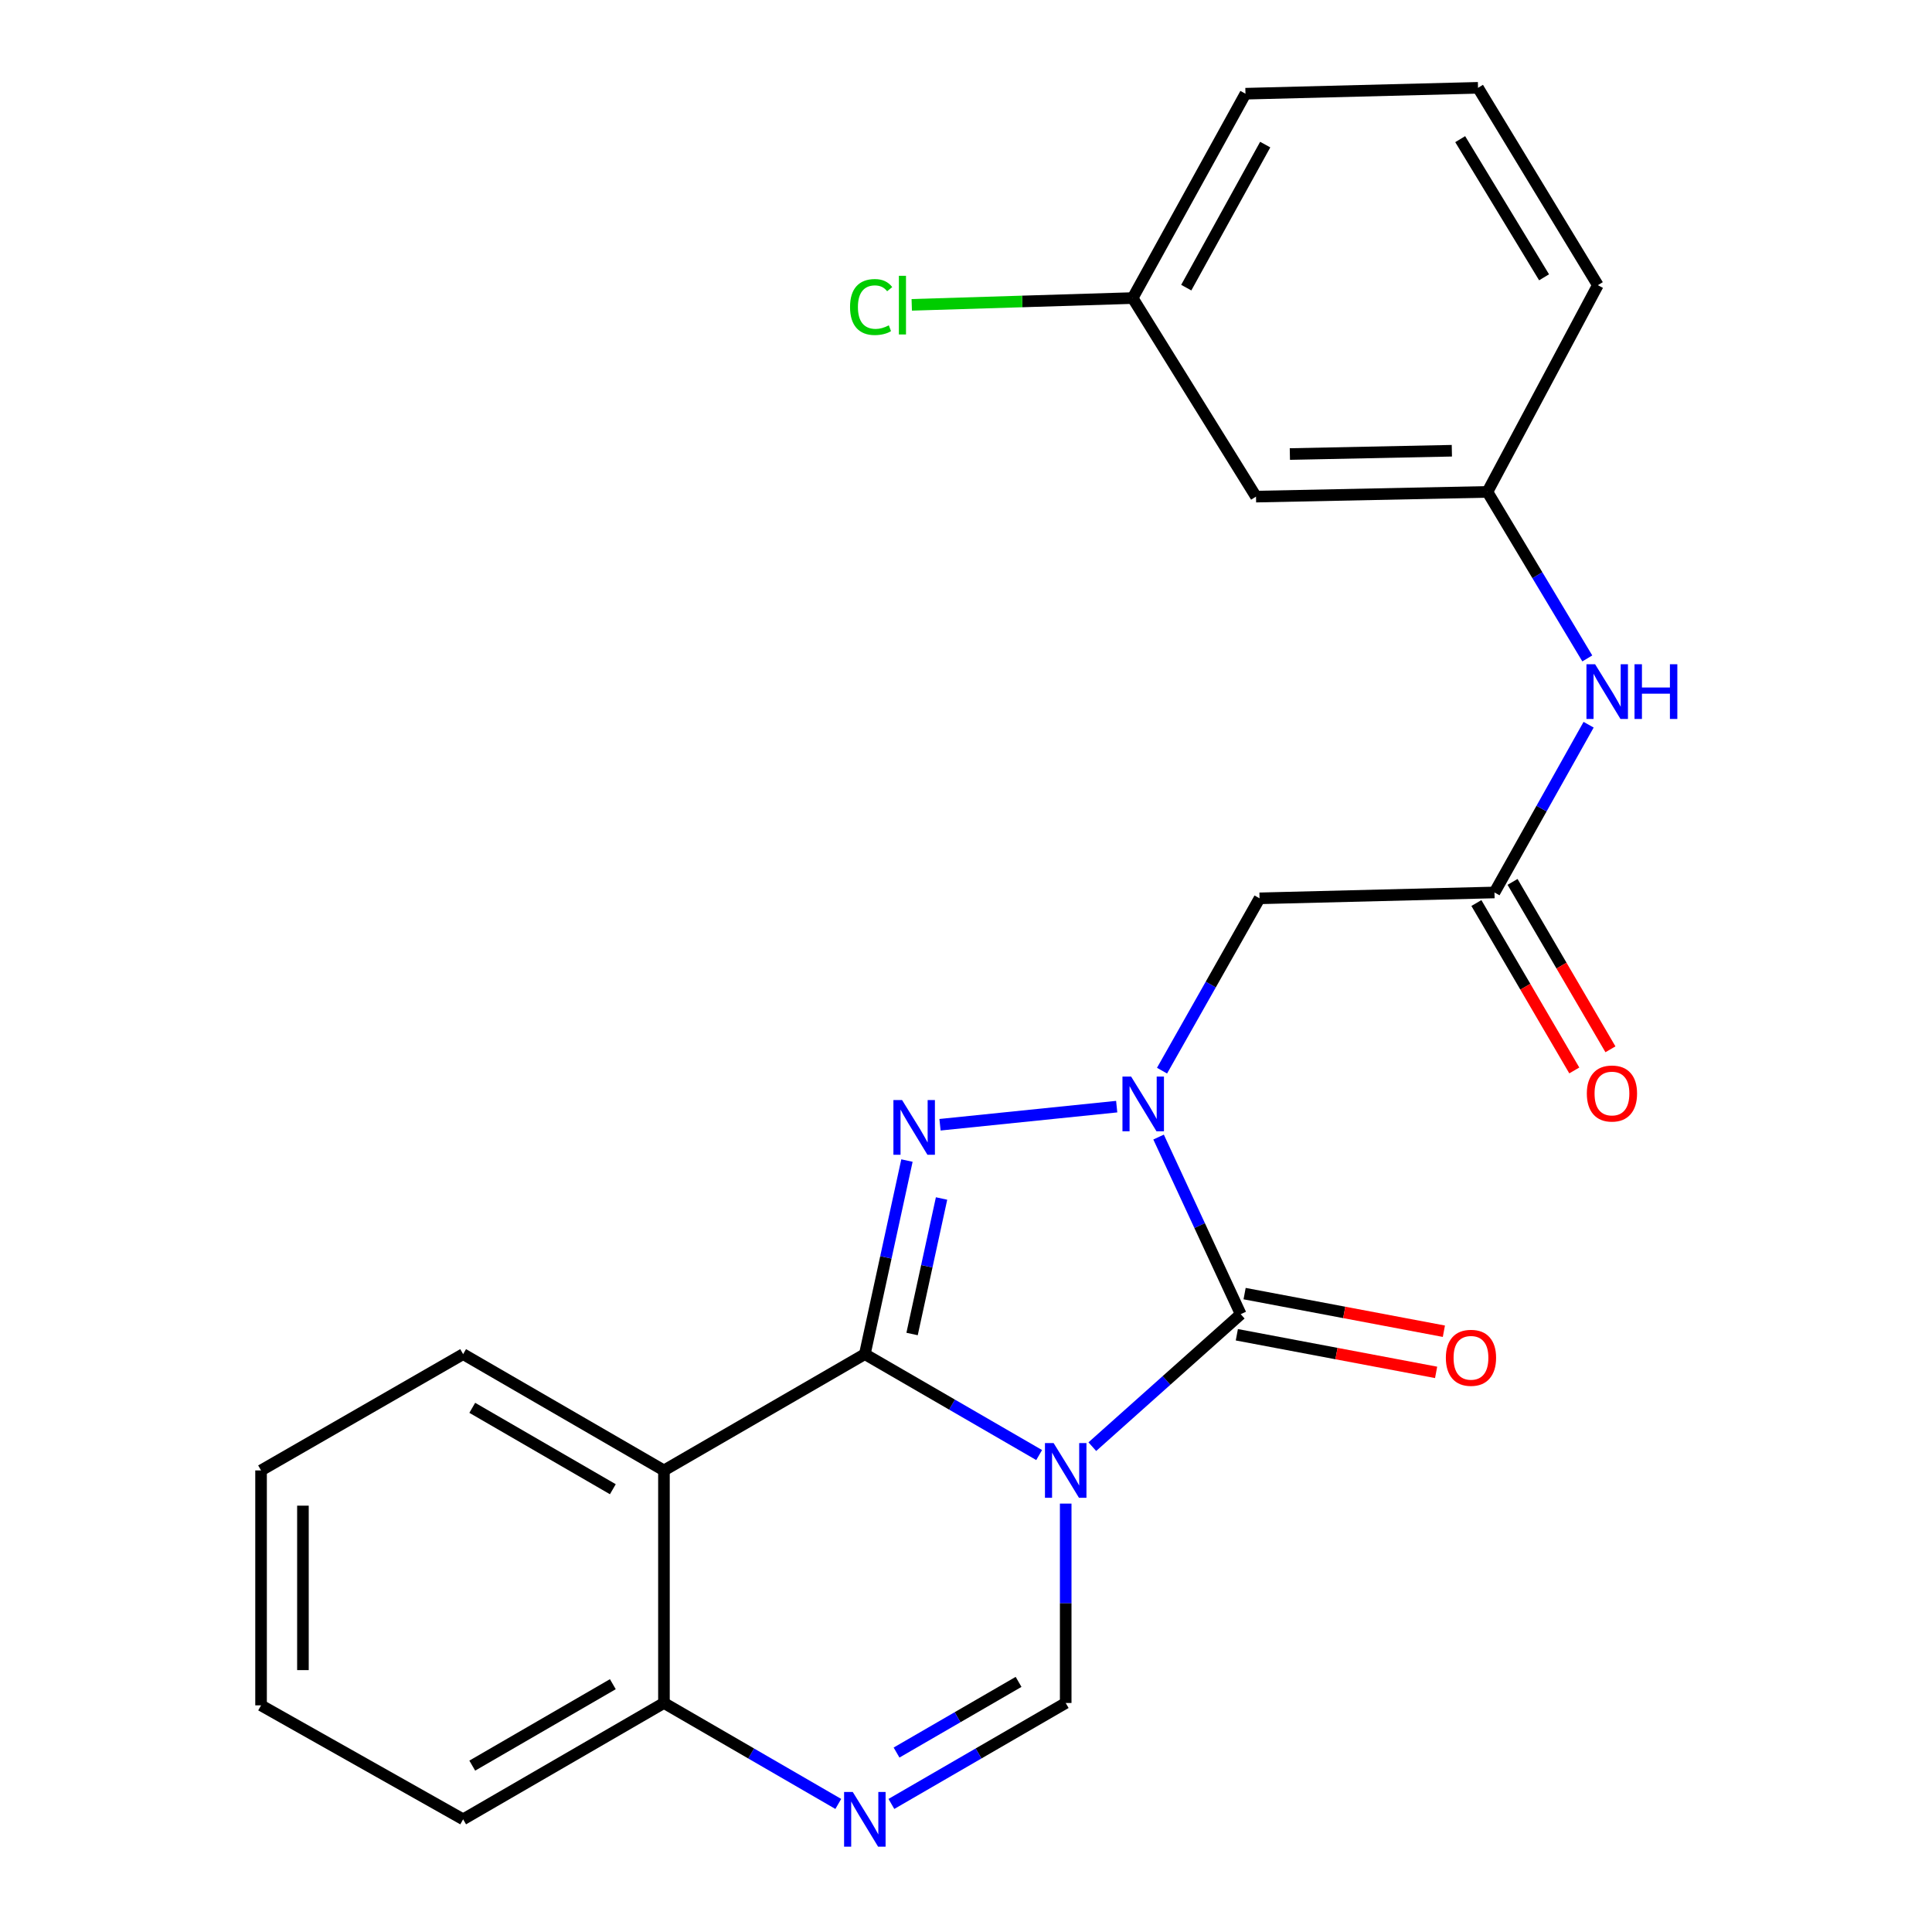 <?xml version='1.0' encoding='iso-8859-1'?>
<svg version='1.1' baseProfile='full'
              xmlns='http://www.w3.org/2000/svg'
                      xmlns:rdkit='http://www.rdkit.org/xml'
                      xmlns:xlink='http://www.w3.org/1999/xlink'
                  xml:space='preserve'
width='1000px' height='1000px' viewBox='0 0 1000 1000'>
<!-- END OF HEADER -->
<rect style='opacity:1.0;fill:#FFFFFF;stroke:none' width='1000' height='1000' x='0' y='0'> </rect>
<path class='bond-0' d='M 537.863,753.133 L 492.751,727.016' style='fill:none;fill-rule:evenodd;stroke:#0000FF;stroke-width:6px;stroke-linecap:butt;stroke-linejoin:miter;stroke-opacity:1' />
<path class='bond-0' d='M 492.751,727.016 L 447.639,700.898' style='fill:none;fill-rule:evenodd;stroke:#000000;stroke-width:6px;stroke-linecap:butt;stroke-linejoin:miter;stroke-opacity:1' />
<path class='bond-2' d='M 565.383,748.792 L 603.789,714.506' style='fill:none;fill-rule:evenodd;stroke:#0000FF;stroke-width:6px;stroke-linecap:butt;stroke-linejoin:miter;stroke-opacity:1' />
<path class='bond-2' d='M 603.789,714.506 L 642.195,680.22' style='fill:none;fill-rule:evenodd;stroke:#000000;stroke-width:6px;stroke-linecap:butt;stroke-linejoin:miter;stroke-opacity:1' />
<path class='bond-4' d='M 551.607,778.259 L 551.607,829.859' style='fill:none;fill-rule:evenodd;stroke:#0000FF;stroke-width:6px;stroke-linecap:butt;stroke-linejoin:miter;stroke-opacity:1' />
<path class='bond-4' d='M 551.607,829.859 L 551.607,881.46' style='fill:none;fill-rule:evenodd;stroke:#000000;stroke-width:6px;stroke-linecap:butt;stroke-linejoin:miter;stroke-opacity:1' />
<path class='bond-3' d='M 447.639,700.898 L 458.538,650.8' style='fill:none;fill-rule:evenodd;stroke:#000000;stroke-width:6px;stroke-linecap:butt;stroke-linejoin:miter;stroke-opacity:1' />
<path class='bond-3' d='M 458.538,650.8 L 469.437,600.701' style='fill:none;fill-rule:evenodd;stroke:#0000FF;stroke-width:6px;stroke-linecap:butt;stroke-linejoin:miter;stroke-opacity:1' />
<path class='bond-3' d='M 472.091,690.477 L 479.72,655.408' style='fill:none;fill-rule:evenodd;stroke:#000000;stroke-width:6px;stroke-linecap:butt;stroke-linejoin:miter;stroke-opacity:1' />
<path class='bond-3' d='M 479.72,655.408 L 487.349,620.339' style='fill:none;fill-rule:evenodd;stroke:#0000FF;stroke-width:6px;stroke-linecap:butt;stroke-linejoin:miter;stroke-opacity:1' />
<path class='bond-5' d='M 447.639,700.898 L 343.659,761.09' style='fill:none;fill-rule:evenodd;stroke:#000000;stroke-width:6px;stroke-linecap:butt;stroke-linejoin:miter;stroke-opacity:1' />
<path class='bond-1' d='M 599.68,588.546 L 620.937,634.383' style='fill:none;fill-rule:evenodd;stroke:#0000FF;stroke-width:6px;stroke-linecap:butt;stroke-linejoin:miter;stroke-opacity:1' />
<path class='bond-1' d='M 620.937,634.383 L 642.195,680.22' style='fill:none;fill-rule:evenodd;stroke:#000000;stroke-width:6px;stroke-linecap:butt;stroke-linejoin:miter;stroke-opacity:1' />
<path class='bond-7' d='M 601.465,554.17 L 626.701,509.573' style='fill:none;fill-rule:evenodd;stroke:#0000FF;stroke-width:6px;stroke-linecap:butt;stroke-linejoin:miter;stroke-opacity:1' />
<path class='bond-7' d='M 626.701,509.573 L 651.938,464.975' style='fill:none;fill-rule:evenodd;stroke:#000000;stroke-width:6px;stroke-linecap:butt;stroke-linejoin:miter;stroke-opacity:1' />
<path class='bond-24' d='M 578.003,572.793 L 486.545,582.168' style='fill:none;fill-rule:evenodd;stroke:#0000FF;stroke-width:6px;stroke-linecap:butt;stroke-linejoin:miter;stroke-opacity:1' />
<path class='bond-10' d='M 640.184,690.871 L 691.757,700.606' style='fill:none;fill-rule:evenodd;stroke:#000000;stroke-width:6px;stroke-linecap:butt;stroke-linejoin:miter;stroke-opacity:1' />
<path class='bond-10' d='M 691.757,700.606 L 743.33,710.341' style='fill:none;fill-rule:evenodd;stroke:#FF0000;stroke-width:6px;stroke-linecap:butt;stroke-linejoin:miter;stroke-opacity:1' />
<path class='bond-10' d='M 644.205,669.57 L 695.778,679.305' style='fill:none;fill-rule:evenodd;stroke:#000000;stroke-width:6px;stroke-linecap:butt;stroke-linejoin:miter;stroke-opacity:1' />
<path class='bond-10' d='M 695.778,679.305 L 747.351,689.04' style='fill:none;fill-rule:evenodd;stroke:#FF0000;stroke-width:6px;stroke-linecap:butt;stroke-linejoin:miter;stroke-opacity:1' />
<path class='bond-6' d='M 551.607,881.46 L 506.495,907.588' style='fill:none;fill-rule:evenodd;stroke:#000000;stroke-width:6px;stroke-linecap:butt;stroke-linejoin:miter;stroke-opacity:1' />
<path class='bond-6' d='M 506.495,907.588 L 461.383,933.715' style='fill:none;fill-rule:evenodd;stroke:#0000FF;stroke-width:6px;stroke-linecap:butt;stroke-linejoin:miter;stroke-opacity:1' />
<path class='bond-6' d='M 527.209,870.54 L 495.63,888.829' style='fill:none;fill-rule:evenodd;stroke:#000000;stroke-width:6px;stroke-linecap:butt;stroke-linejoin:miter;stroke-opacity:1' />
<path class='bond-6' d='M 495.63,888.829 L 464.052,907.119' style='fill:none;fill-rule:evenodd;stroke:#0000FF;stroke-width:6px;stroke-linecap:butt;stroke-linejoin:miter;stroke-opacity:1' />
<path class='bond-16' d='M 343.659,761.09 L 239.716,700.898' style='fill:none;fill-rule:evenodd;stroke:#000000;stroke-width:6px;stroke-linecap:butt;stroke-linejoin:miter;stroke-opacity:1' />
<path class='bond-16' d='M 317.205,770.82 L 244.444,728.686' style='fill:none;fill-rule:evenodd;stroke:#000000;stroke-width:6px;stroke-linecap:butt;stroke-linejoin:miter;stroke-opacity:1' />
<path class='bond-25' d='M 343.659,761.09 L 343.659,881.46' style='fill:none;fill-rule:evenodd;stroke:#000000;stroke-width:6px;stroke-linecap:butt;stroke-linejoin:miter;stroke-opacity:1' />
<path class='bond-9' d='M 433.895,933.716 L 388.777,907.588' style='fill:none;fill-rule:evenodd;stroke:#0000FF;stroke-width:6px;stroke-linecap:butt;stroke-linejoin:miter;stroke-opacity:1' />
<path class='bond-9' d='M 388.777,907.588 L 343.659,881.46' style='fill:none;fill-rule:evenodd;stroke:#000000;stroke-width:6px;stroke-linecap:butt;stroke-linejoin:miter;stroke-opacity:1' />
<path class='bond-8' d='M 651.938,464.975 L 773.536,461.94' style='fill:none;fill-rule:evenodd;stroke:#000000;stroke-width:6px;stroke-linecap:butt;stroke-linejoin:miter;stroke-opacity:1' />
<path class='bond-11' d='M 773.536,461.94 L 797.901,418.526' style='fill:none;fill-rule:evenodd;stroke:#000000;stroke-width:6px;stroke-linecap:butt;stroke-linejoin:miter;stroke-opacity:1' />
<path class='bond-11' d='M 797.901,418.526 L 822.265,375.113' style='fill:none;fill-rule:evenodd;stroke:#0000FF;stroke-width:6px;stroke-linecap:butt;stroke-linejoin:miter;stroke-opacity:1' />
<path class='bond-13' d='M 764.18,467.411 L 789.515,510.735' style='fill:none;fill-rule:evenodd;stroke:#000000;stroke-width:6px;stroke-linecap:butt;stroke-linejoin:miter;stroke-opacity:1' />
<path class='bond-13' d='M 789.515,510.735 L 814.85,554.06' style='fill:none;fill-rule:evenodd;stroke:#FF0000;stroke-width:6px;stroke-linecap:butt;stroke-linejoin:miter;stroke-opacity:1' />
<path class='bond-13' d='M 782.893,456.468 L 808.228,499.793' style='fill:none;fill-rule:evenodd;stroke:#000000;stroke-width:6px;stroke-linecap:butt;stroke-linejoin:miter;stroke-opacity:1' />
<path class='bond-13' d='M 808.228,499.793 L 833.563,543.117' style='fill:none;fill-rule:evenodd;stroke:#FF0000;stroke-width:6px;stroke-linecap:butt;stroke-linejoin:miter;stroke-opacity:1' />
<path class='bond-20' d='M 343.659,881.46 L 239.716,941.675' style='fill:none;fill-rule:evenodd;stroke:#000000;stroke-width:6px;stroke-linecap:butt;stroke-linejoin:miter;stroke-opacity:1' />
<path class='bond-20' d='M 317.201,871.735 L 244.441,913.886' style='fill:none;fill-rule:evenodd;stroke:#000000;stroke-width:6px;stroke-linecap:butt;stroke-linejoin:miter;stroke-opacity:1' />
<path class='bond-12' d='M 821.585,340.799 L 795.736,297.703' style='fill:none;fill-rule:evenodd;stroke:#0000FF;stroke-width:6px;stroke-linecap:butt;stroke-linejoin:miter;stroke-opacity:1' />
<path class='bond-12' d='M 795.736,297.703 L 769.887,254.606' style='fill:none;fill-rule:evenodd;stroke:#000000;stroke-width:6px;stroke-linecap:butt;stroke-linejoin:miter;stroke-opacity:1' />
<path class='bond-14' d='M 769.887,254.606 L 650.107,257.051' style='fill:none;fill-rule:evenodd;stroke:#000000;stroke-width:6px;stroke-linecap:butt;stroke-linejoin:miter;stroke-opacity:1' />
<path class='bond-14' d='M 751.478,233.3 L 667.632,235.011' style='fill:none;fill-rule:evenodd;stroke:#000000;stroke-width:6px;stroke-linecap:butt;stroke-linejoin:miter;stroke-opacity:1' />
<path class='bond-19' d='M 769.887,254.606 L 827.044,147.604' style='fill:none;fill-rule:evenodd;stroke:#000000;stroke-width:6px;stroke-linecap:butt;stroke-linejoin:miter;stroke-opacity:1' />
<path class='bond-15' d='M 650.107,257.051 L 586.267,154.276' style='fill:none;fill-rule:evenodd;stroke:#000000;stroke-width:6px;stroke-linecap:butt;stroke-linejoin:miter;stroke-opacity:1' />
<path class='bond-17' d='M 586.267,154.276 L 529.094,156.032' style='fill:none;fill-rule:evenodd;stroke:#000000;stroke-width:6px;stroke-linecap:butt;stroke-linejoin:miter;stroke-opacity:1' />
<path class='bond-17' d='M 529.094,156.032 L 471.921,157.789' style='fill:none;fill-rule:evenodd;stroke:#00CC00;stroke-width:6px;stroke-linecap:butt;stroke-linejoin:miter;stroke-opacity:1' />
<path class='bond-27' d='M 586.267,154.276 L 644.651,48.501' style='fill:none;fill-rule:evenodd;stroke:#000000;stroke-width:6px;stroke-linecap:butt;stroke-linejoin:miter;stroke-opacity:1' />
<path class='bond-27' d='M 614.003,148.885 L 654.872,74.843' style='fill:none;fill-rule:evenodd;stroke:#000000;stroke-width:6px;stroke-linecap:butt;stroke-linejoin:miter;stroke-opacity:1' />
<path class='bond-22' d='M 239.716,700.898 L 135.122,761.09' style='fill:none;fill-rule:evenodd;stroke:#000000;stroke-width:6px;stroke-linecap:butt;stroke-linejoin:miter;stroke-opacity:1' />
<path class='bond-18' d='M 765.022,45.455 L 827.044,147.604' style='fill:none;fill-rule:evenodd;stroke:#000000;stroke-width:6px;stroke-linecap:butt;stroke-linejoin:miter;stroke-opacity:1' />
<path class='bond-18' d='M 755.796,72.027 L 799.211,143.532' style='fill:none;fill-rule:evenodd;stroke:#000000;stroke-width:6px;stroke-linecap:butt;stroke-linejoin:miter;stroke-opacity:1' />
<path class='bond-21' d='M 765.022,45.455 L 644.651,48.501' style='fill:none;fill-rule:evenodd;stroke:#000000;stroke-width:6px;stroke-linecap:butt;stroke-linejoin:miter;stroke-opacity:1' />
<path class='bond-23' d='M 239.716,941.675 L 135.122,882.688' style='fill:none;fill-rule:evenodd;stroke:#000000;stroke-width:6px;stroke-linecap:butt;stroke-linejoin:miter;stroke-opacity:1' />
<path class='bond-26' d='M 135.122,761.09 L 135.122,882.688' style='fill:none;fill-rule:evenodd;stroke:#000000;stroke-width:6px;stroke-linecap:butt;stroke-linejoin:miter;stroke-opacity:1' />
<path class='bond-26' d='M 156.799,779.329 L 156.799,864.449' style='fill:none;fill-rule:evenodd;stroke:#000000;stroke-width:6px;stroke-linecap:butt;stroke-linejoin:miter;stroke-opacity:1' />
<path  class='atom-0' d='M 545.347 746.93
L 554.627 761.93
Q 555.547 763.41, 557.027 766.09
Q 558.507 768.77, 558.587 768.93
L 558.587 746.93
L 562.347 746.93
L 562.347 775.25
L 558.467 775.25
L 548.507 758.85
Q 547.347 756.93, 546.107 754.73
Q 544.907 752.53, 544.547 751.85
L 544.547 775.25
L 540.867 775.25
L 540.867 746.93
L 545.347 746.93
' fill='#0000FF'/>
<path  class='atom-2' d='M 585.462 557.227
L 594.742 572.227
Q 595.662 573.707, 597.142 576.387
Q 598.622 579.067, 598.702 579.227
L 598.702 557.227
L 602.462 557.227
L 602.462 585.547
L 598.582 585.547
L 588.622 569.147
Q 587.462 567.227, 586.222 565.027
Q 585.022 562.827, 584.662 562.147
L 584.662 585.547
L 580.982 585.547
L 580.982 557.227
L 585.462 557.227
' fill='#0000FF'/>
<path  class='atom-4' d='M 466.91 569.379
L 476.19 584.379
Q 477.11 585.859, 478.59 588.539
Q 480.07 591.219, 480.15 591.379
L 480.15 569.379
L 483.91 569.379
L 483.91 597.699
L 480.03 597.699
L 470.07 581.299
Q 468.91 579.379, 467.67 577.179
Q 466.47 574.979, 466.11 574.299
L 466.11 597.699
L 462.43 597.699
L 462.43 569.379
L 466.91 569.379
' fill='#0000FF'/>
<path  class='atom-7' d='M 441.379 927.515
L 450.659 942.515
Q 451.579 943.995, 453.059 946.675
Q 454.539 949.355, 454.619 949.515
L 454.619 927.515
L 458.379 927.515
L 458.379 955.835
L 454.499 955.835
L 444.539 939.435
Q 443.379 937.515, 442.139 935.315
Q 440.939 933.115, 440.579 932.435
L 440.579 955.835
L 436.899 955.835
L 436.899 927.515
L 441.379 927.515
' fill='#0000FF'/>
<path  class='atom-11' d='M 748.373 702.797
Q 748.373 695.997, 751.733 692.197
Q 755.093 688.397, 761.373 688.397
Q 767.653 688.397, 771.013 692.197
Q 774.373 695.997, 774.373 702.797
Q 774.373 709.677, 770.973 713.597
Q 767.573 717.477, 761.373 717.477
Q 755.133 717.477, 751.733 713.597
Q 748.373 709.717, 748.373 702.797
M 761.373 714.277
Q 765.693 714.277, 768.013 711.397
Q 770.373 708.477, 770.373 702.797
Q 770.373 697.237, 768.013 694.437
Q 765.693 691.597, 761.373 691.597
Q 757.053 691.597, 754.693 694.397
Q 752.373 697.197, 752.373 702.797
Q 752.373 708.517, 754.693 711.397
Q 757.053 714.277, 761.373 714.277
' fill='#FF0000'/>
<path  class='atom-12' d='M 825.625 343.812
L 834.905 358.812
Q 835.825 360.292, 837.305 362.972
Q 838.785 365.652, 838.865 365.812
L 838.865 343.812
L 842.625 343.812
L 842.625 372.132
L 838.745 372.132
L 828.785 355.732
Q 827.625 353.812, 826.385 351.612
Q 825.185 349.412, 824.825 348.732
L 824.825 372.132
L 821.145 372.132
L 821.145 343.812
L 825.625 343.812
' fill='#0000FF'/>
<path  class='atom-12' d='M 846.025 343.812
L 849.865 343.812
L 849.865 355.852
L 864.345 355.852
L 864.345 343.812
L 868.185 343.812
L 868.185 372.132
L 864.345 372.132
L 864.345 359.052
L 849.865 359.052
L 849.865 372.132
L 846.025 372.132
L 846.025 343.812
' fill='#0000FF'/>
<path  class='atom-14' d='M 821.342 566
Q 821.342 559.2, 824.702 555.4
Q 828.062 551.6, 834.342 551.6
Q 840.622 551.6, 843.982 555.4
Q 847.342 559.2, 847.342 566
Q 847.342 572.88, 843.942 576.8
Q 840.542 580.68, 834.342 580.68
Q 828.102 580.68, 824.702 576.8
Q 821.342 572.92, 821.342 566
M 834.342 577.48
Q 838.662 577.48, 840.982 574.6
Q 843.342 571.68, 843.342 566
Q 843.342 560.44, 840.982 557.64
Q 838.662 554.8, 834.342 554.8
Q 830.022 554.8, 827.662 557.6
Q 825.342 560.4, 825.342 566
Q 825.342 571.72, 827.662 574.6
Q 830.022 577.48, 834.342 577.48
' fill='#FF0000'/>
<path  class='atom-18' d='M 439.981 158.917
Q 439.981 151.877, 443.261 148.197
Q 446.581 144.477, 452.861 144.477
Q 458.701 144.477, 461.821 148.597
L 459.181 150.757
Q 456.901 147.757, 452.861 147.757
Q 448.581 147.757, 446.301 150.637
Q 444.061 153.477, 444.061 158.917
Q 444.061 164.517, 446.381 167.397
Q 448.741 170.277, 453.301 170.277
Q 456.421 170.277, 460.061 168.397
L 461.181 171.397
Q 459.701 172.357, 457.461 172.917
Q 455.221 173.477, 452.741 173.477
Q 446.581 173.477, 443.261 169.717
Q 439.981 165.957, 439.981 158.917
' fill='#00CC00'/>
<path  class='atom-18' d='M 465.261 142.757
L 468.941 142.757
L 468.941 173.117
L 465.261 173.117
L 465.261 142.757
' fill='#00CC00'/>
</svg>
